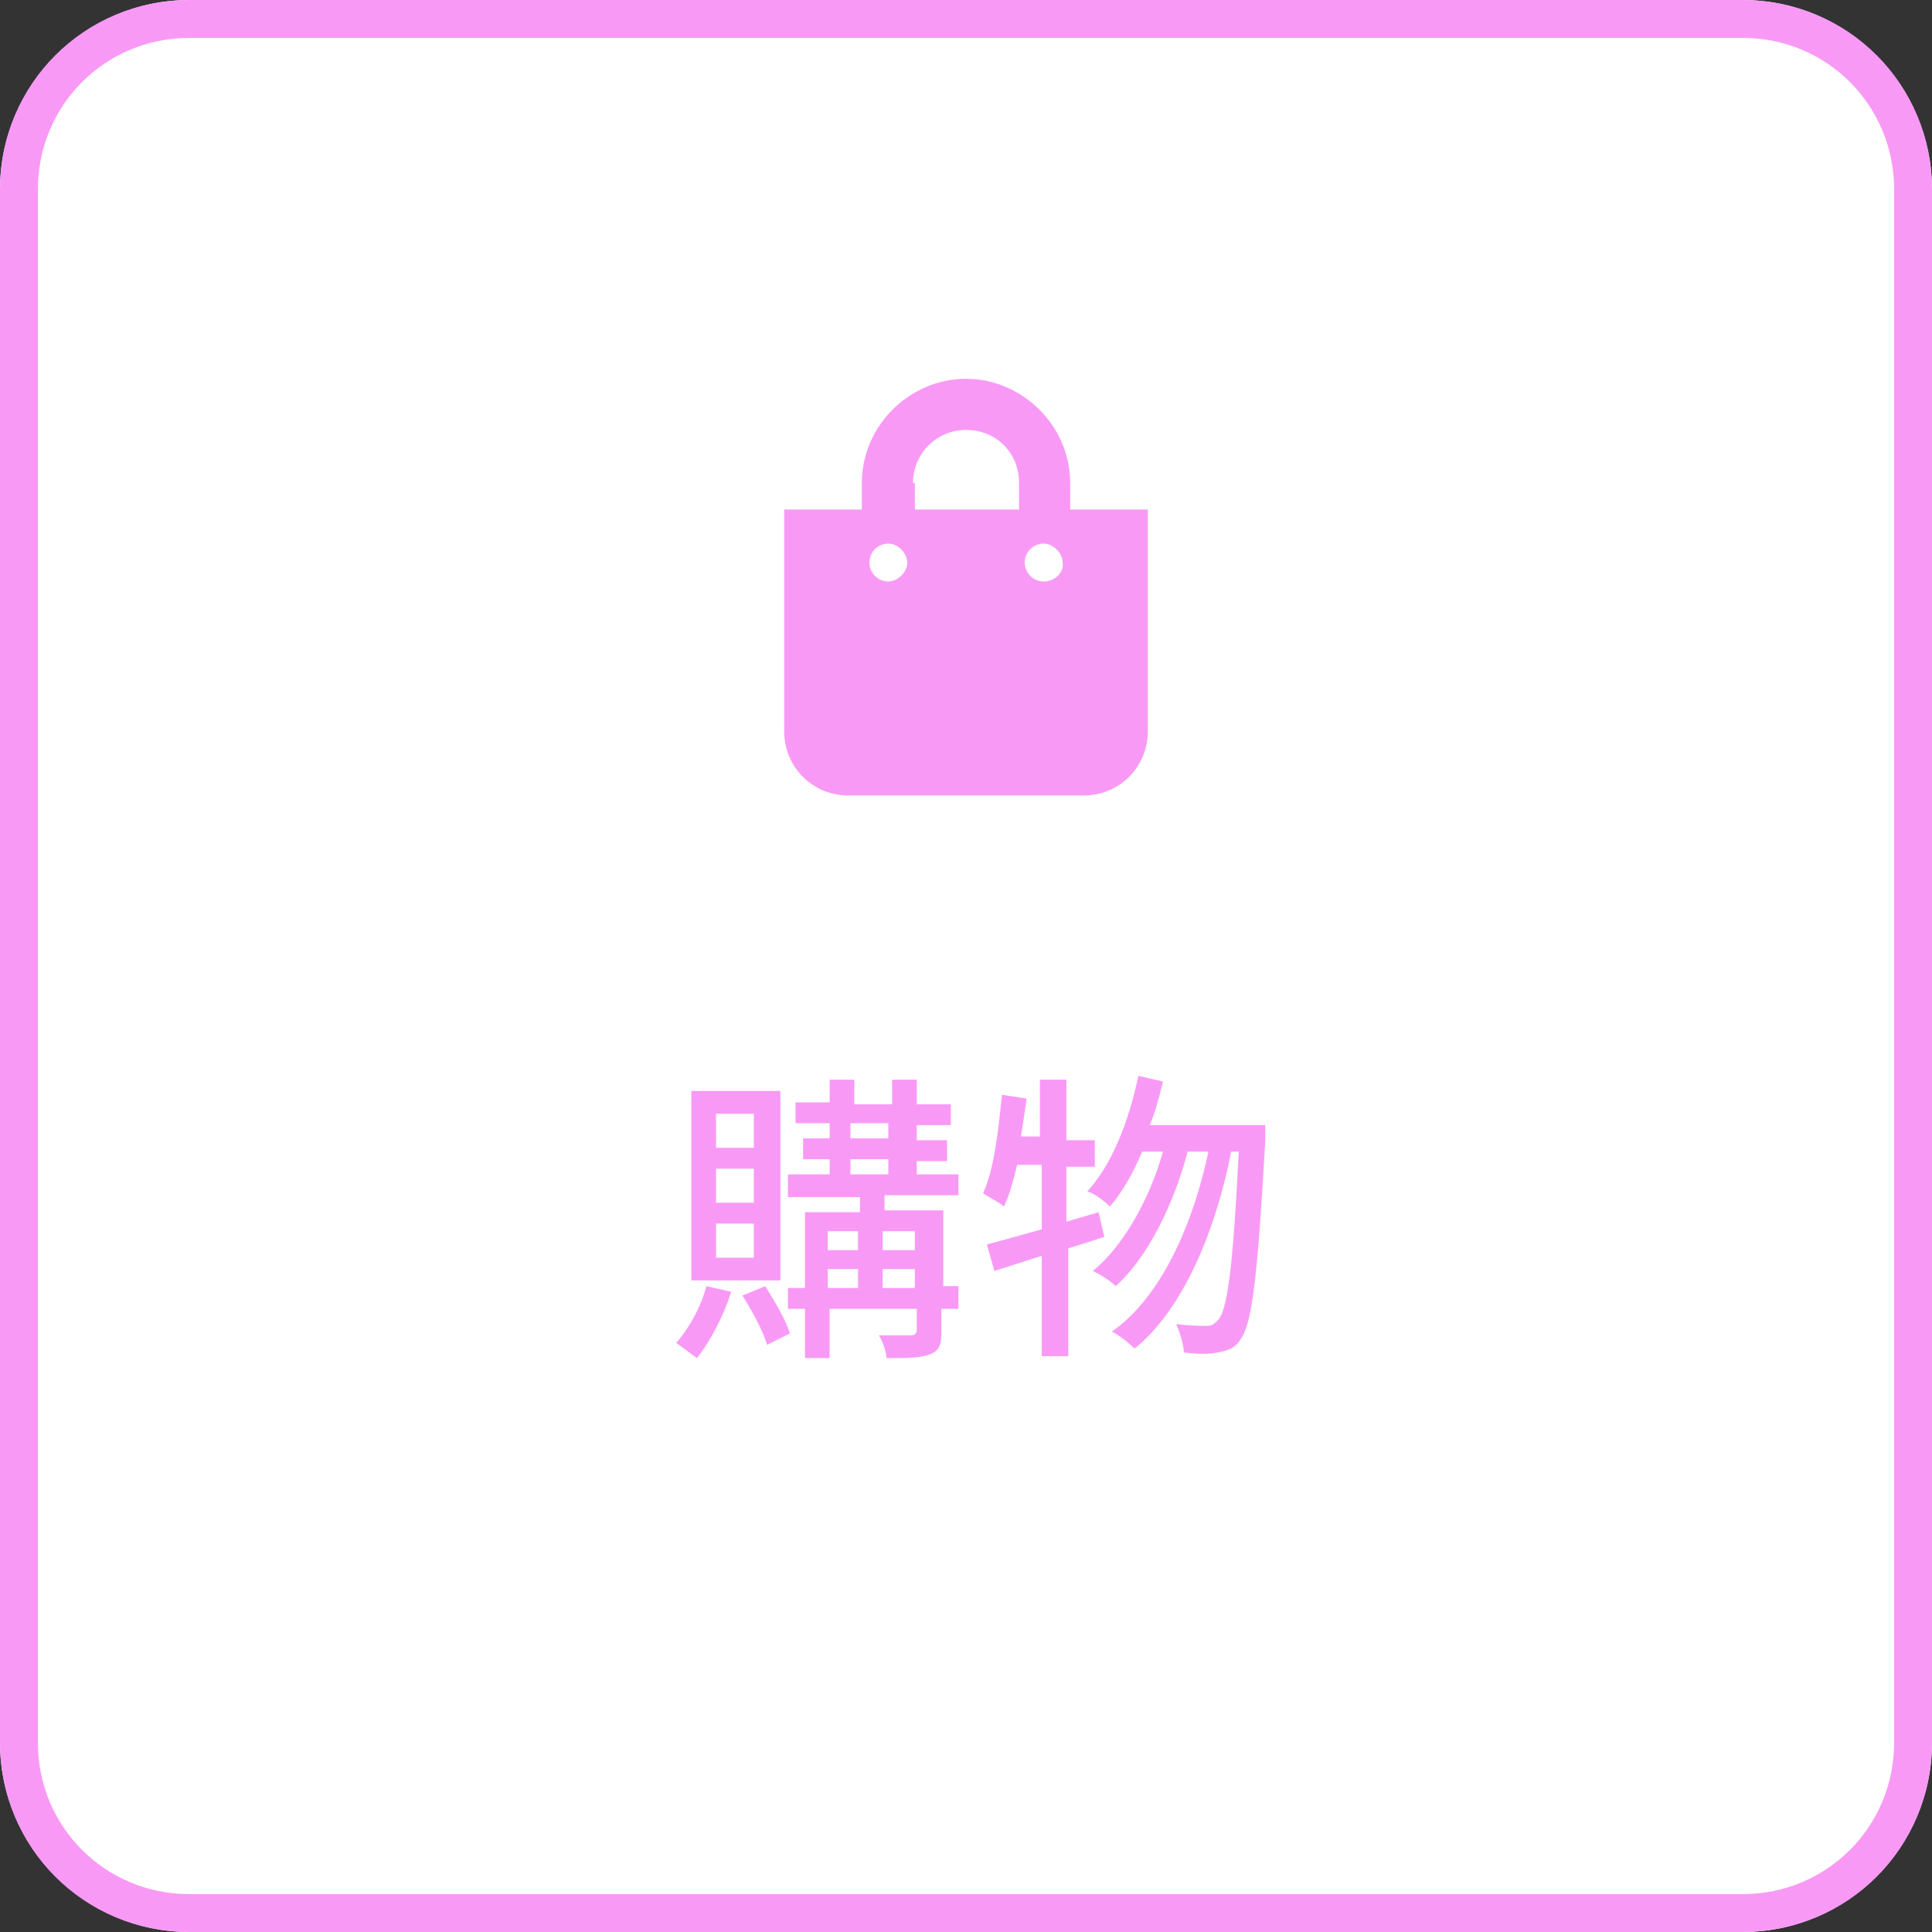 <?xml version="1.0" encoding="UTF-8"?><svg id="_圖層_2" xmlns="http://www.w3.org/2000/svg" width="102" height="102" xmlns:xlink="http://www.w3.org/1999/xlink" viewBox="0 0 102 102"><rect x="0" y="0" width="102" height="102" fill="#333333" stroke="none"/><defs><clipPath id="clippath"><rect width="102" height="102" style="fill:none; stroke-width:0px;"/></clipPath></defs><g id="_圖層_1-2"><g style="clip-path:url(#clippath);"><g id="_長方形_9856"><path d="M10,0h82c5.5,0,10,4.5,10,10v82c0,5.5-4.5,10-10,10H10c-5.5,0-10-4.5-10-10V10C0,4.5,4.5,0,10,0Z" style="fill:#fff; stroke-width:0px;"/><path d="M10,1h82c5,0,9,4,9,9v82c0,5-4,9-9,9H10c-5,0-9-4-9-9V10C1,5,5,1,10,1Z" style="fill:none; stroke:#f89af5; stroke-width:2px;"/></g><path id="Icon_awesome-shopping-bag" d="M56.5,26.9v-1.4c0-3-2.5-5.5-5.5-5.5s-5.5,2.5-5.5,5.5v1.4h-4.1v11.7c0,1.9,1.5,3.4,3.4,3.4h12.4c1.9,0,3.4-1.5,3.4-3.4h0v-11.7h-4.1ZM48.2,25.5c0-1.5,1.2-2.8,2.8-2.8s2.8,1.2,2.8,2.8v1.4h-5.5v-1.4h-.1ZM55.1,30.7c-.6,0-1-.5-1-1,0-.6.5-1,1-1s1,.5,1,1c.1.5-.4,1-1,1h0ZM46.9,30.7c-.6,0-1-.5-1-1,0-.6.5-1,1-1s1,.5,1,1-.5,1-1,1h0Z" style="fill:#f89af5; stroke-width:0px;"/><path d="M38.6,68.2c-.4,1.3-1.1,2.6-1.8,3.5-.3-.2-.8-.6-1.1-.8.7-.8,1.3-1.9,1.6-3l1.3.3ZM41.2,67.6h-4.7v-10h4.7v10ZM39.8,58.8h-2v1.8h2v-1.8ZM39.8,61.7h-2v1.8h2v-1.8ZM39.8,64.6h-2v1.8h2v-1.8ZM40.4,67.9c.5.8,1.1,1.8,1.3,2.5l-1.2.6c-.2-.7-.8-1.8-1.3-2.6l1.2-.5ZM50.5,69.1h-.8v1.2c0,.7-.1,1-.6,1.2s-1.2.2-2.3.2c0-.3-.2-.9-.4-1.2h1.7c.2,0,.3-.1.3-.3v-1.1h-4.6v2.6h-1.3v-2.6h-.9v-1.1h.9v-4h2.9v-.8h-3.8v-1.2h2.2v-.8h-1.4v-1.1h1.4v-.8h-1.8v-1.1h1.8v-1.2h1.3v1.3h2v-1.3h1.3v1.3h1.8v1.1h-1.8v.8h1.6v1.1h-1.6v.7h2.2v1.1h-3.9v.8h3.1v4h.8v1.2h-.1ZM43.7,65v1h1.6v-1h-1.6ZM43.7,68h1.6v-1h-1.6v1ZM44.9,60.1h2v-.8h-2v.8ZM44.9,62h2v-.8h-2v.8ZM46.6,65v1h1.7v-1h-1.7ZM48.3,68v-1h-1.7v1h1.7Z" style="fill:#f89af5; stroke-width:0px;"/><path d="M58.3,65.3c-.6.2-1.2.4-1.9.6v5.7h-1.4v-5.3l-2.5.8-.4-1.4c.8-.2,1.8-.5,2.9-.8v-3.4h-1.3c-.2.8-.4,1.6-.7,2.2-.2-.2-.8-.5-1.1-.7.6-1.3.8-3.3,1-5.2l1.3.2c-.1.7-.2,1.4-.3,2h1v-3h1.4v3.2h1.5v1.4h-1.5v2.9l1.7-.5.3,1.3ZM66.8,59.5v.7c-.4,7.2-.7,9.7-1.3,10.5-.3.5-.7.6-1.2.7-.4.1-1.1.1-1.8,0,0-.4-.2-1-.4-1.5.7.1,1.3.1,1.6.1s.4-.1.6-.3c.5-.5.8-2.8,1.1-8.9h-.4c-.8,4.1-2.5,8.3-5.1,10.4-.3-.3-.8-.7-1.2-.9,2.6-1.8,4.3-5.7,5.1-9.5h-1.1c-.7,2.7-2.1,5.6-3.8,7.1-.3-.3-.8-.6-1.2-.8,1.6-1.3,3-3.8,3.7-6.3h-1.1c-.5,1.2-1.1,2.2-1.7,2.9-.2-.2-.8-.7-1.2-.8,1.3-1.4,2.2-3.7,2.7-6.1l1.3.3c-.2.8-.4,1.6-.7,2.3h6.1v.1Z" style="fill:#f89af5; stroke-width:0px;"/></g></g></svg>